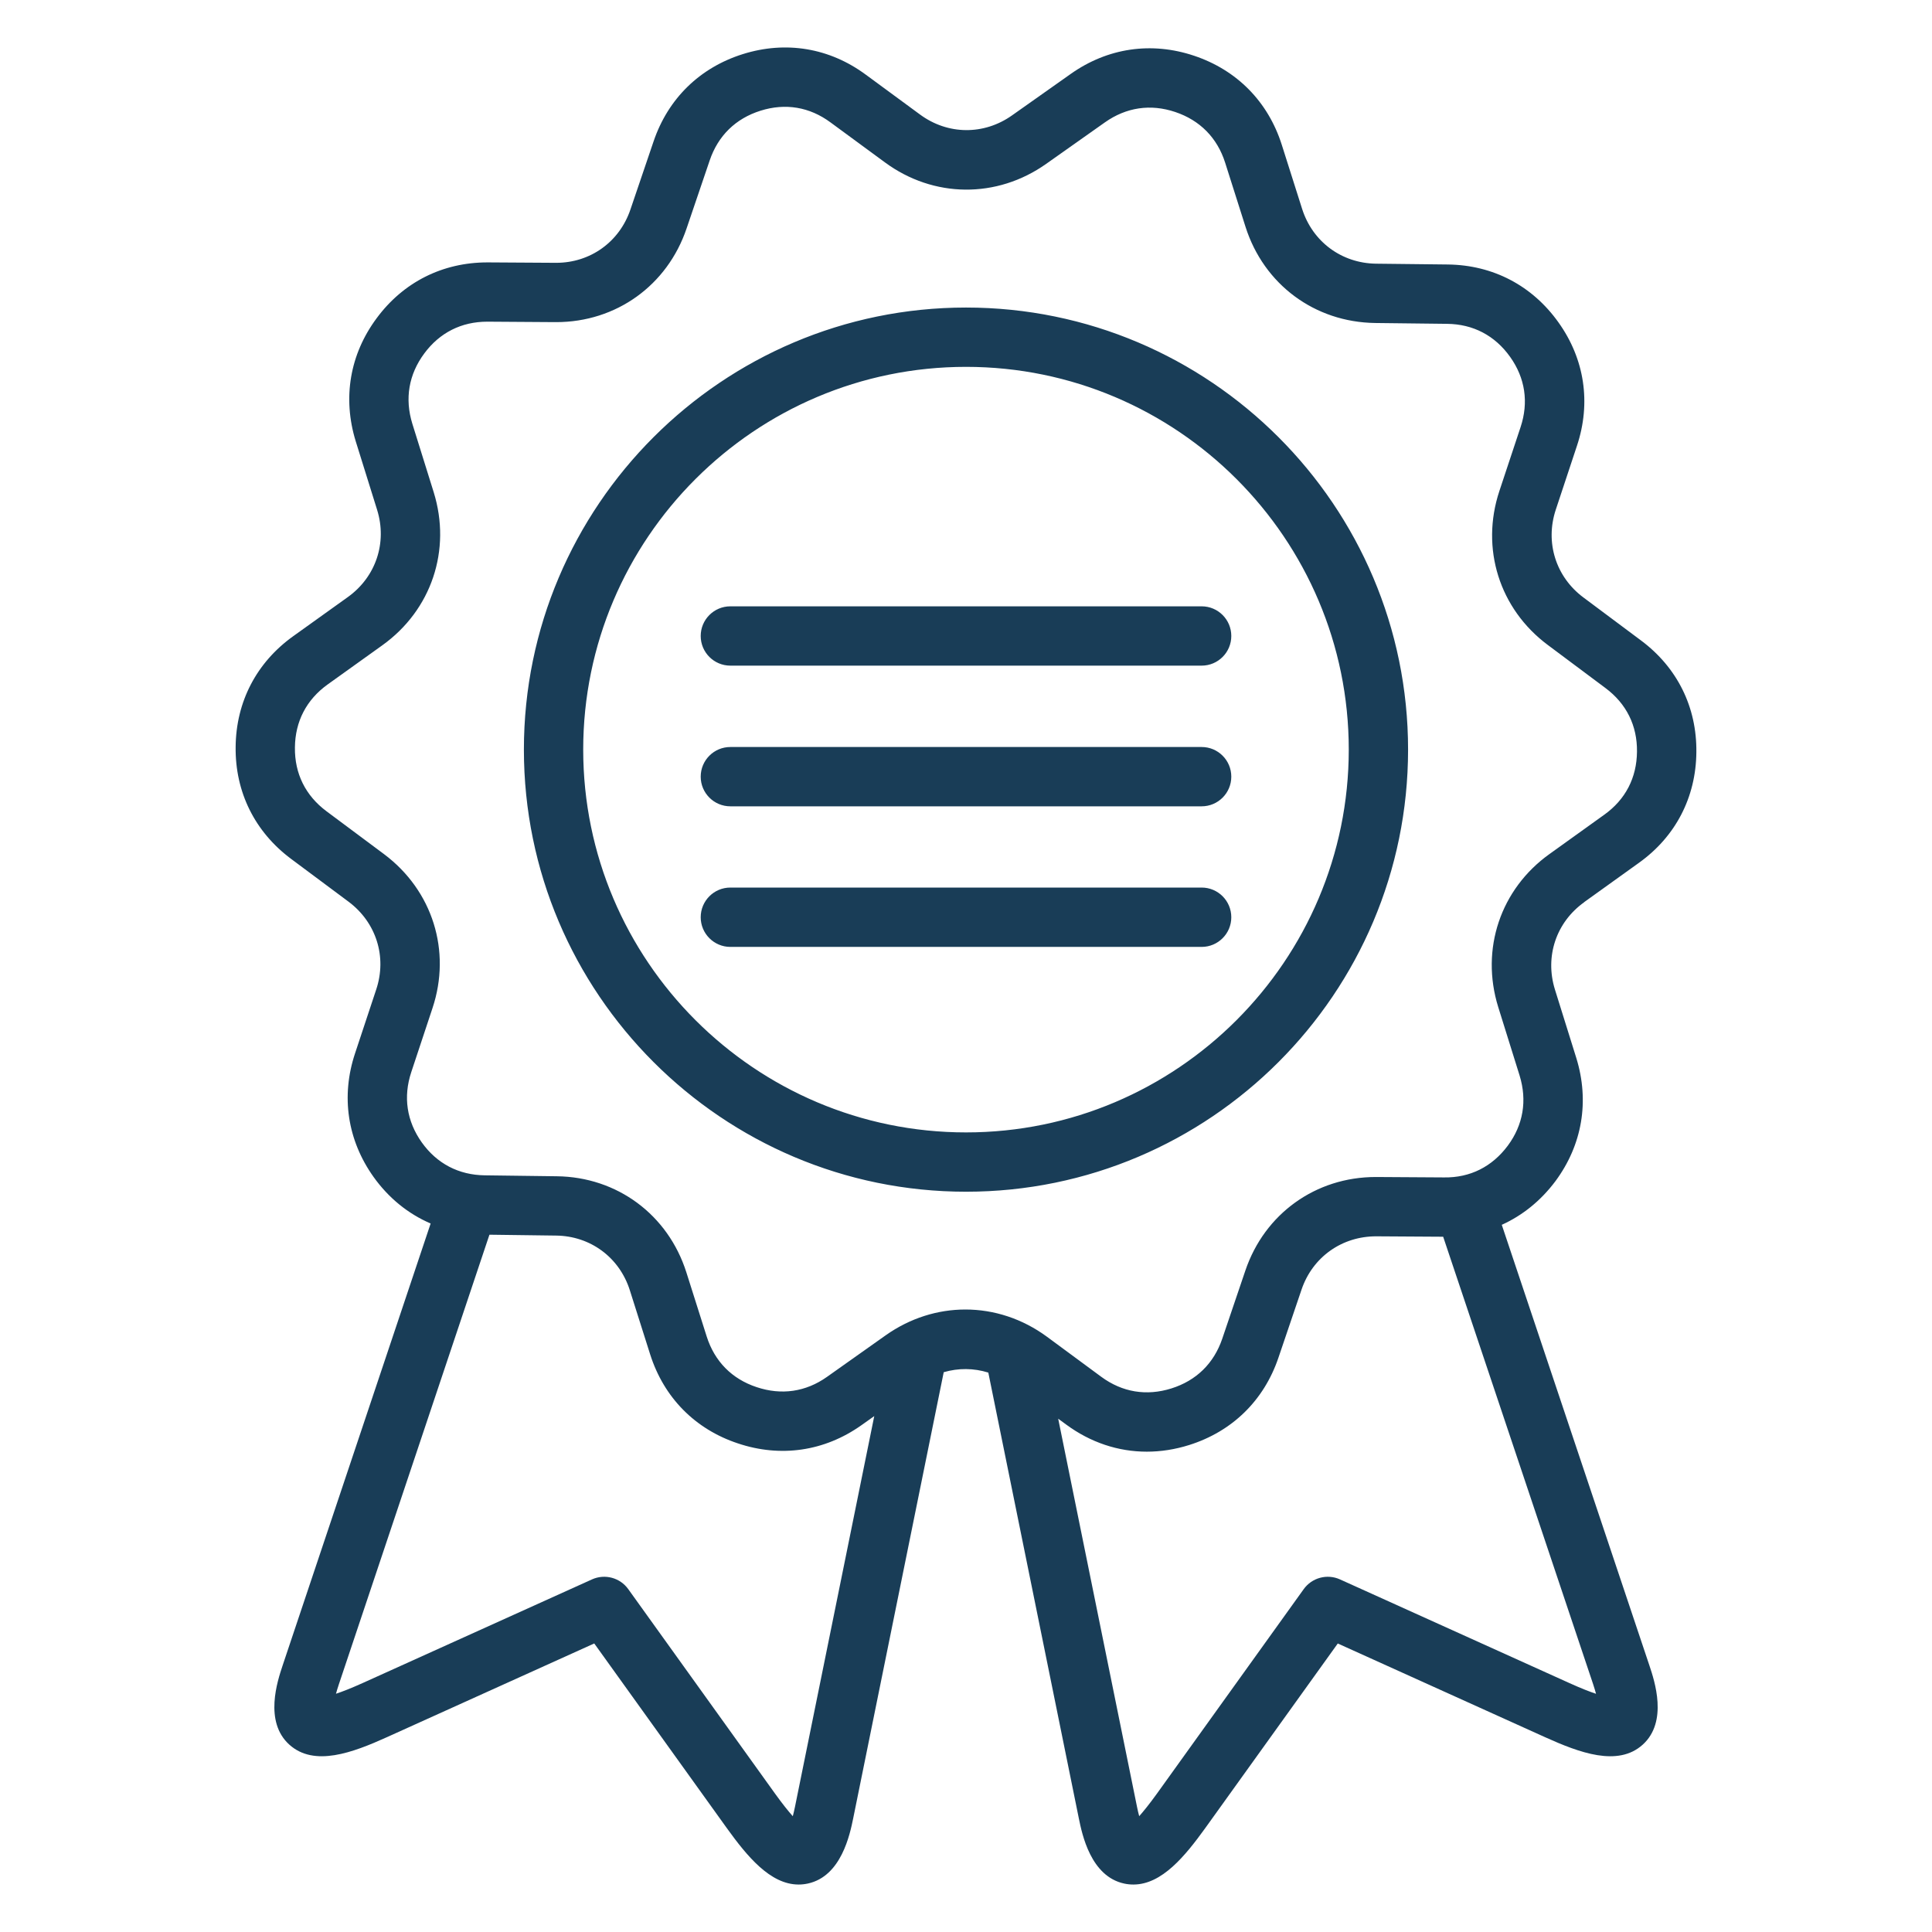 <?xml version="1.0" encoding="UTF-8"?> <svg xmlns="http://www.w3.org/2000/svg" width="60" height="60" viewBox="0 0 60 60" fill="none"> <path d="M49.197 28.017L50.894 26.799C52.035 25.985 52.67 24.763 52.682 23.361C52.699 21.962 52.089 20.729 50.963 19.89L49.172 18.553C48.316 17.914 47.98 16.844 48.316 15.829L48.974 13.844C49.417 12.512 49.213 11.151 48.4 10.013C47.587 8.87 46.367 8.231 44.964 8.214L42.732 8.189C41.663 8.174 40.762 7.506 40.438 6.486L39.806 4.494C39.381 3.159 38.415 2.177 37.086 1.732C35.759 1.286 34.397 1.486 33.252 2.296L31.429 3.584C30.555 4.202 29.435 4.192 28.574 3.558L26.891 2.321C25.764 1.487 24.406 1.26 23.067 1.681C21.73 2.102 20.746 3.065 20.297 4.392L19.579 6.505C19.238 7.513 18.334 8.162 17.273 8.162H17.256L15.162 8.149H15.135C13.744 8.149 12.525 8.763 11.699 9.88C10.865 11.001 10.633 12.358 11.047 13.703L11.712 15.835C12.029 16.856 11.672 17.919 10.803 18.542L9.104 19.759C7.965 20.576 7.33 21.798 7.318 23.196C7.301 24.597 7.912 25.831 9.038 26.672L10.826 28.004C11.685 28.647 12.022 29.716 11.684 30.729L11.026 32.714C10.584 34.044 10.787 35.406 11.6 36.549C12.07 37.208 12.677 37.697 13.374 37.997L8.777 51.723C8.618 52.2 8.194 53.467 8.985 54.181C9.759 54.881 10.955 54.429 12.015 53.95L18.455 51.039L22.578 56.782C23.194 57.635 23.916 58.526 24.802 58.526C24.896 58.526 24.991 58.516 25.088 58.495C26.129 58.271 26.396 56.963 26.497 56.469L29.308 42.615C29.763 42.482 30.242 42.486 30.693 42.627L33.504 56.471C33.605 56.964 33.871 58.272 34.913 58.496C35.01 58.517 35.105 58.526 35.199 58.526C36.085 58.526 36.807 57.636 37.424 56.782L41.546 51.04L47.986 53.951C49.046 54.429 50.242 54.881 51.016 54.182C51.807 53.467 51.383 52.2 51.224 51.724L46.639 38.038C47.284 37.746 47.852 37.289 48.307 36.68C49.138 35.556 49.368 34.2 48.954 32.858L48.289 30.728C47.972 29.704 48.328 28.641 49.199 28.019L49.197 28.017ZM24.691 56.102C24.667 56.22 24.643 56.32 24.621 56.404C24.487 56.254 24.308 56.033 24.073 55.707L19.511 49.352C19.256 48.996 18.784 48.869 18.384 49.05L11.257 52.271C10.89 52.436 10.625 52.538 10.434 52.601C10.457 52.518 10.486 52.42 10.524 52.307L15.2 38.345L17.269 38.372C18.336 38.384 19.236 39.05 19.56 40.07L20.193 42.067C20.62 43.404 21.587 44.385 22.914 44.825C24.244 45.272 25.605 45.072 26.748 44.264L27.151 43.978L24.691 56.102L24.691 56.102ZM49.565 52.602C49.375 52.539 49.109 52.437 48.743 52.271L41.615 49.05C41.215 48.869 40.744 48.996 40.488 49.352L35.928 55.705C35.692 56.032 35.512 56.253 35.379 56.403C35.356 56.319 35.332 56.22 35.309 56.103L32.863 44.059L33.11 44.24C33.867 44.798 34.728 45.083 35.616 45.083C36.051 45.083 36.493 45.014 36.932 44.876C38.268 44.455 39.252 43.493 39.702 42.167L40.42 40.051C40.763 39.038 41.676 38.392 42.744 38.395L44.819 38.408L49.477 52.307C49.514 52.421 49.544 52.518 49.566 52.602L49.565 52.602ZM48.124 26.52C46.598 27.611 45.971 29.476 46.528 31.273L47.193 33.403C47.432 34.18 47.305 34.933 46.826 35.58C46.34 36.232 45.658 36.578 44.847 36.566L42.755 36.553H42.724C40.861 36.553 39.273 37.692 38.675 39.461L37.958 41.576C37.697 42.343 37.151 42.877 36.378 43.119C35.606 43.362 34.853 43.238 34.201 42.758L32.516 41.515C31.749 40.951 30.866 40.668 29.981 40.668C29.121 40.668 28.261 40.935 27.506 41.469L25.683 42.76C25.024 43.227 24.268 43.337 23.496 43.078C22.73 42.824 22.194 42.28 21.948 41.509L21.315 39.512C20.745 37.721 19.164 36.551 17.291 36.53L15.056 36.501C14.246 36.491 13.569 36.138 13.099 35.479C12.63 34.819 12.517 34.064 12.773 33.294L13.431 31.31C14.024 29.532 13.434 27.655 11.928 26.527L10.139 25.194C9.488 24.709 9.149 24.025 9.159 23.215C9.166 22.405 9.518 21.728 10.176 21.256L11.875 20.039C13.401 18.945 14.026 17.079 13.469 15.286L12.805 13.158C12.565 12.38 12.694 11.626 13.177 10.976C13.654 10.331 14.331 9.99 15.133 9.99H15.15L17.242 10.004H17.273C19.135 10.004 20.723 8.865 21.322 7.096L22.04 4.983C22.3 4.215 22.846 3.681 23.619 3.438C24.391 3.195 25.143 3.32 25.796 3.804L27.481 5.042C28.991 6.154 30.958 6.173 32.491 5.088L34.313 3.801C34.976 3.332 35.731 3.22 36.498 3.478C37.267 3.736 37.803 4.281 38.048 5.052L38.681 7.045C39.25 8.834 40.83 10.006 42.707 10.031L44.941 10.057C45.751 10.066 46.427 10.421 46.898 11.083C47.366 11.74 47.479 12.493 47.223 13.264L46.564 15.25C45.974 17.032 46.564 18.909 48.068 20.03L49.858 21.367C50.509 21.852 50.848 22.534 50.838 23.343C50.831 24.155 50.48 24.832 49.82 25.303L48.123 26.521L48.124 26.52ZM30.001 9.551C22.43 9.551 16.27 15.71 16.27 23.279C16.27 30.849 22.43 37.01 30.001 37.01C37.573 37.01 43.729 30.851 43.729 23.279C43.729 15.708 37.571 9.551 30.001 9.551ZM30.001 35.168C23.446 35.168 18.112 29.834 18.112 23.279C18.112 16.723 23.446 11.393 30.001 11.393C36.557 11.393 41.887 16.725 41.887 23.279C41.887 29.833 36.555 35.168 30.001 35.168ZM38.239 28.486C38.239 28.994 37.827 29.407 37.318 29.407H22.682C22.174 29.407 21.761 28.994 21.761 28.486C21.761 27.977 22.173 27.564 22.682 27.564H37.318C37.827 27.564 38.239 27.977 38.239 28.486ZM38.239 24.12C38.239 24.629 37.827 25.041 37.318 25.041H22.682C22.174 25.041 21.761 24.629 21.761 24.12C21.761 23.611 22.173 23.199 22.682 23.199H37.318C37.827 23.199 38.239 23.611 38.239 24.12ZM38.239 19.751C38.239 20.26 37.827 20.672 37.318 20.672H22.682C22.174 20.672 21.761 20.26 21.761 19.751C21.761 19.243 22.173 18.83 22.682 18.83H37.318C37.827 18.83 38.239 19.242 38.239 19.751Z" fill="#193D57"></path> </svg> 